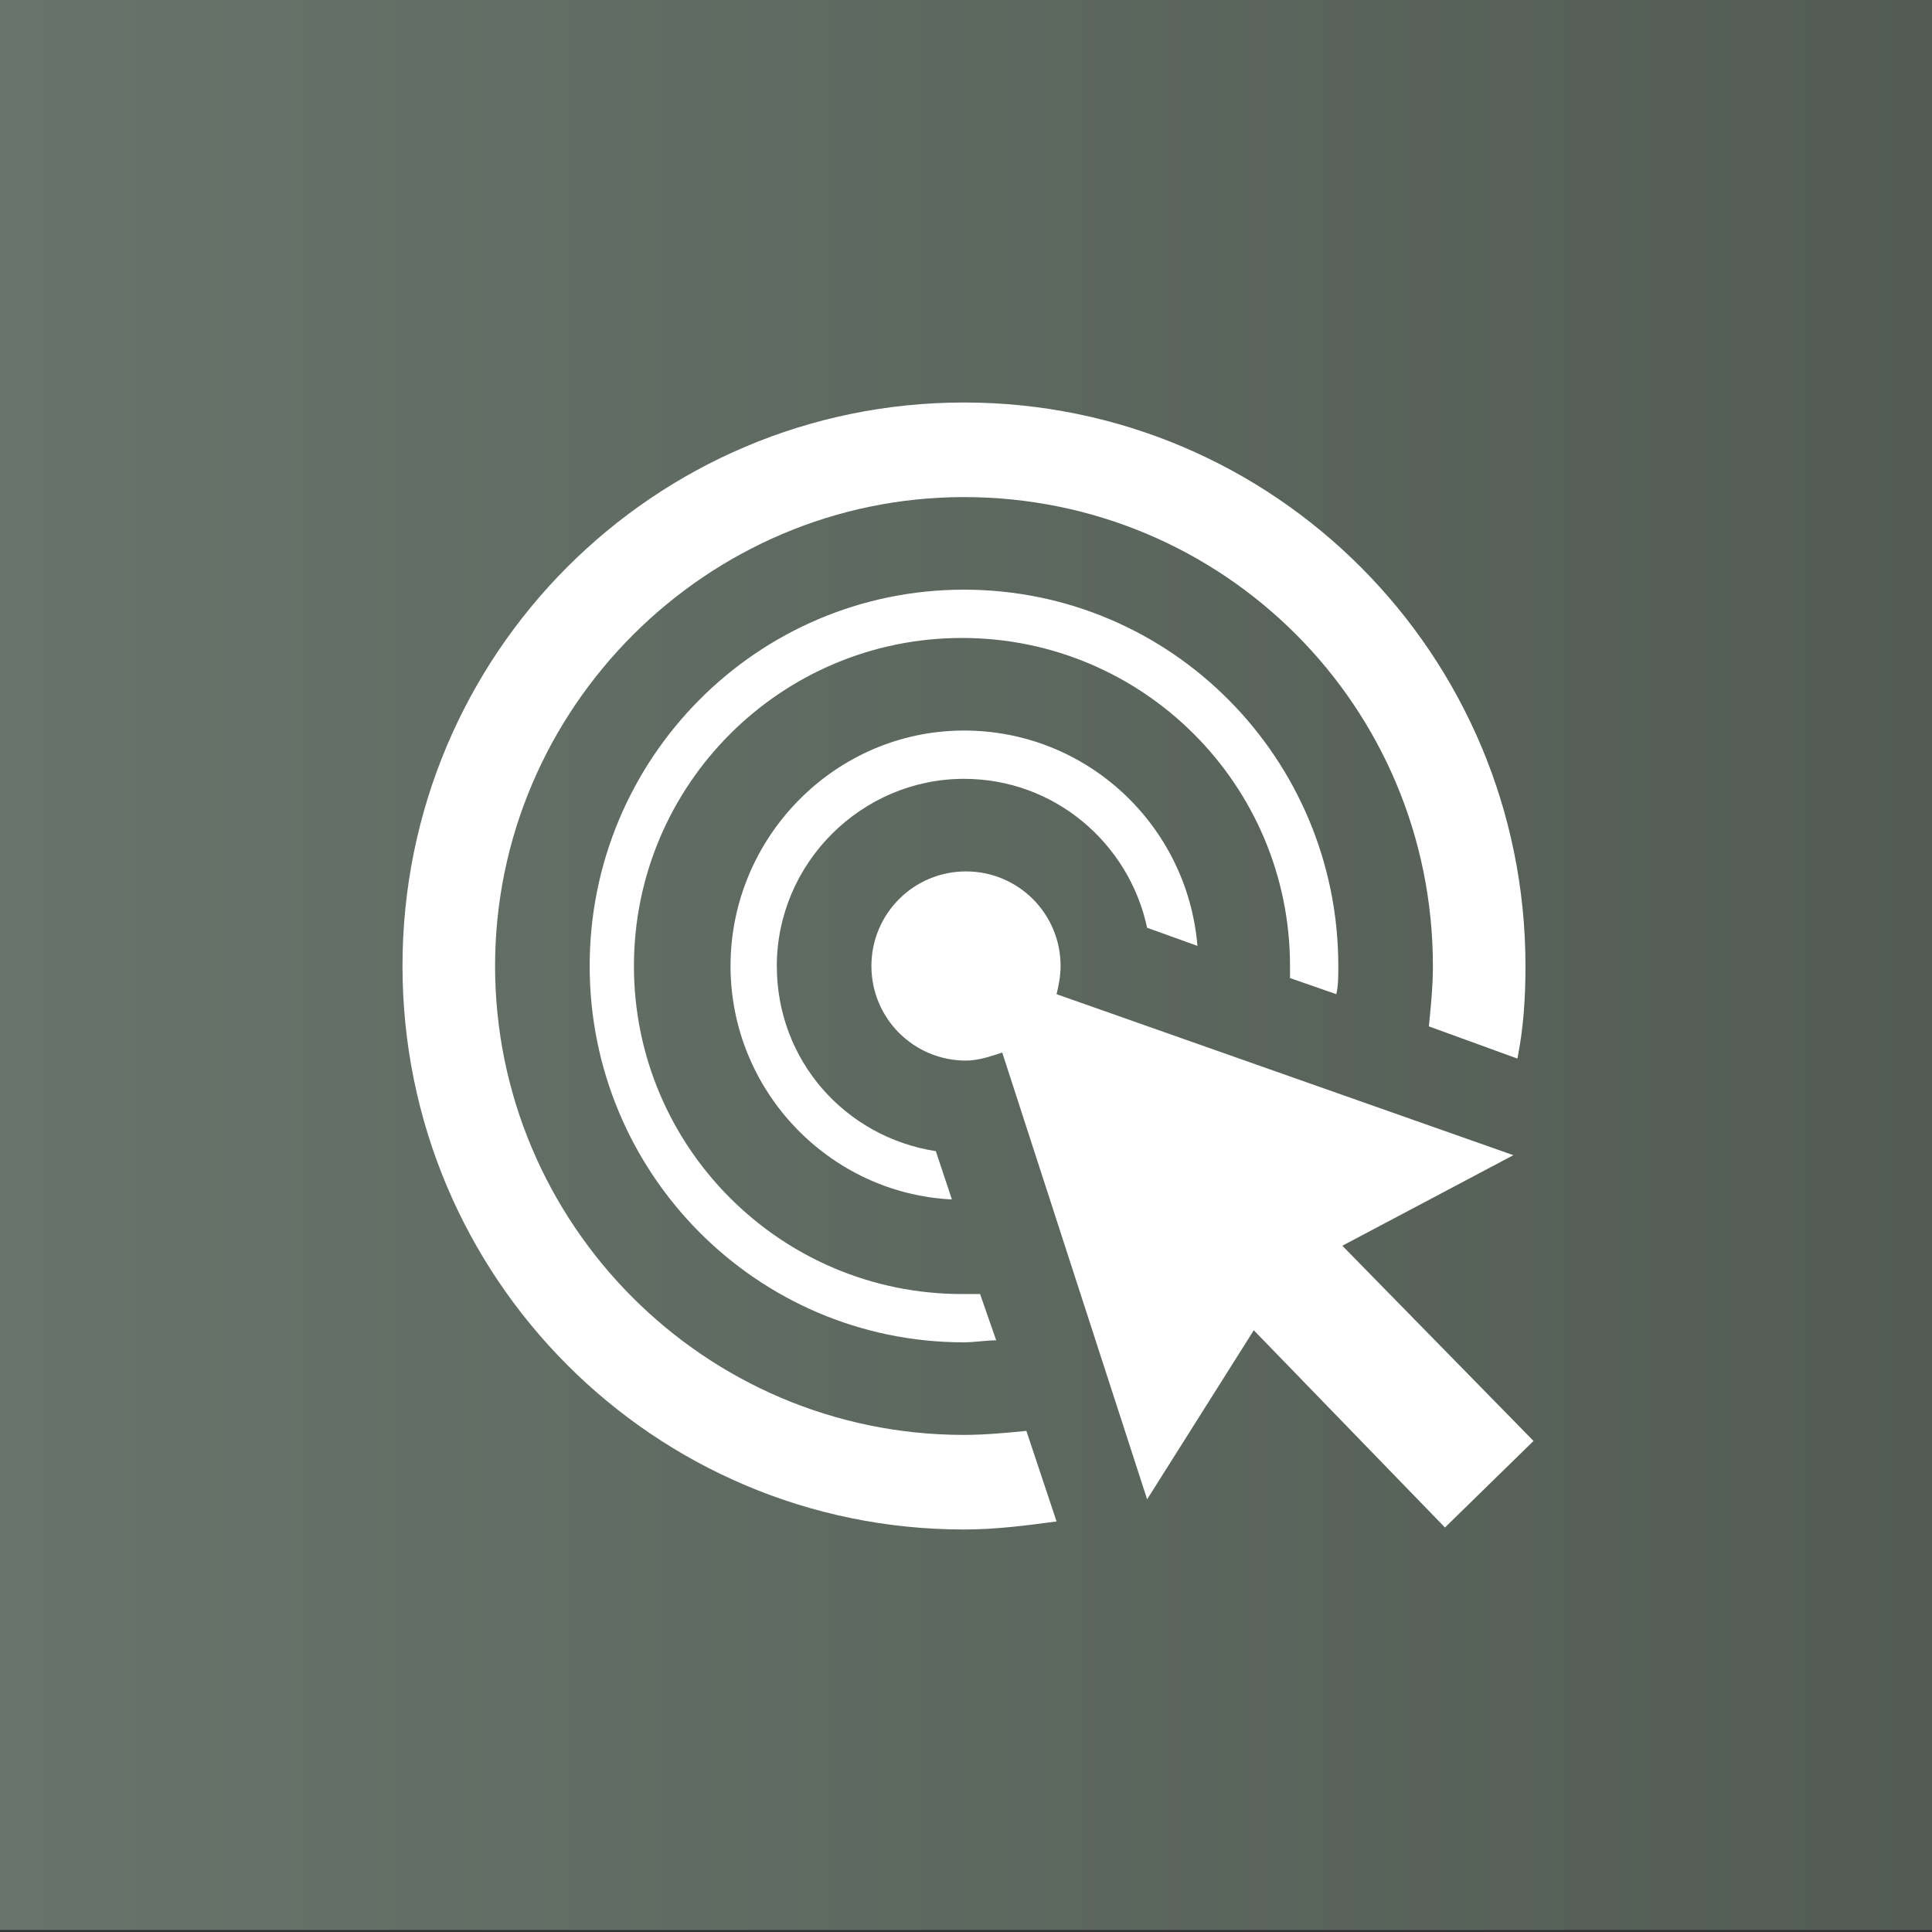 <?xml version="1.0" encoding="utf-8"?>
<!-- Generator: Adobe Illustrator 27.0.1, SVG Export Plug-In . SVG Version: 6.00 Build 0)  -->
<svg version="1.1" id="Layer_1" xmlns="http://www.w3.org/2000/svg" xmlns:xlink="http://www.w3.org/1999/xlink" x="0px" y="0px"
	 viewBox="0 0 96 96" style="enable-background:new 0 0 96 96;" xml:space="preserve">
<rect x="0" y="0" width="96" height="96" fill="#333333" stroke="none"/>
<style type="text/css">
	.st0{fill:url(#SVGID_1_);}
	.st1{fill-rule:evenodd;clip-rule:evenodd;fill:#FFFFFF;}
	.st2{fill:url(#SVGID_00000113350840609494097920000006550194641428746376_);}
	.st3{fill:url(#SVGID_00000039108186441455401220000015299918062636947105_);}
	.st4{fill:url(#SVGID_00000102544288288851923850000001744386332521879699_);}
</style>
<linearGradient id="SVGID_1_" gradientUnits="userSpaceOnUse" x1="0" y1="48" x2="96" y2="48" gradientTransform="matrix(1 0 0 -1 0 95.89)">
	<stop  offset="0" style="stop-color:#68746B"/>
	<stop  offset="0.998" style="stop-color:#525C54"/>
</linearGradient>
<rect y="-0.1" class="st0" width="96" height="96"/>
<path class="st1" d="M52.5,75.6c-1.5,0.2-3,0.4-4.6,0.4C32.5,76,20,63.5,20,48s12.5-28,27.9-28s27.9,12.5,27.9,28
	c0,1.6-0.1,3.1-0.4,4.6L71,51c0.1-1,0.2-2,0.2-3c0-12.9-10.4-23.3-23.3-23.3c-12.8,0-23.3,10.5-23.3,23.3S35,71.3,47.9,71.3
	c1,0,2.1-0.1,3.1-0.2L52.5,75.6L52.5,75.6z M49.8,52.3c-0.6,0.2-1.2,0.4-1.8,0.4c-2.6,0-4.7-2.1-4.7-4.7s2.1-4.7,4.7-4.7
	c2.6,0,4.7,2.1,4.7,4.7c0,0.5-0.1,1-0.2,1.4l22.7,8l-8.5,4.5l9.5,9.7l-4.4,4.3l-9.5-9.8L57,74.5L49.8,52.3L49.8,52.3z M49.5,66.6
	c-0.5,0-1.1,0.1-1.6,0.1c-10.3,0-18.6-8.4-18.6-18.7s8.3-18.7,18.6-18.7S66.5,37.7,66.5,48c0,0.5,0,1-0.1,1.4l-2.3-0.8V48
	c0-9-7.3-16.3-16.3-16.3S31.5,39,31.5,48s7.3,16.3,16.3,16.3h0.9L49.5,66.6L49.5,66.6z M47.3,59.6c-6.1-0.3-11-5.4-11-11.6
	c0-6.4,5.2-11.7,11.6-11.7C54,36.3,59,41,59.5,47L57,46.1c-0.9-4.2-4.6-7.4-9.1-7.4c-5.1,0-9.3,4.2-9.3,9.3c0,4.7,3.4,8.5,7.9,9.2
	L47.3,59.6L47.3,59.6z"/>
<linearGradient id="SVGID_00000114033479013032893730000011088427985847780543_" gradientUnits="userSpaceOnUse" x1="-342" y1="793.89" x2="-246" y2="793.89" gradientTransform="matrix(1 0 0 1 0 -746)">
	<stop  offset="0" style="stop-color:#EA5451"/>
	<stop  offset="1" style="stop-color:#A63E39"/>
</linearGradient>
<rect x="-342" y="-0.1" style="fill:url(#SVGID_00000114033479013032893730000011088427985847780543_);" width="96" height="96"/>
<linearGradient id="SVGID_00000097469110586150992680000014319859609653193871_" gradientUnits="userSpaceOnUse" x1="-114" y1="48" x2="-18" y2="48" gradientTransform="matrix(1 0 0 -1 0 95.89)">
	<stop  offset="0" style="stop-color:#F1C140"/>
	<stop  offset="1" style="stop-color:#A9822A"/>
</linearGradient>
<rect x="-114" y="-0.1" style="fill:url(#SVGID_00000097469110586150992680000014319859609653193871_);" width="96" height="96"/>
<linearGradient id="SVGID_00000142134830591529187520000014817330828211317149_" gradientUnits="userSpaceOnUse" x1="-228" y1="48" x2="-132" y2="48" gradientTransform="matrix(1 0 0 -1 0 95.89)">
	<stop  offset="0" style="stop-color:#5252E8"/>
	<stop  offset="1" style="stop-color:#3D3DAD"/>
</linearGradient>
<rect x="-228" y="-0.1" style="fill:url(#SVGID_00000142134830591529187520000014817330828211317149_);" width="96" height="96"/>
</svg>

